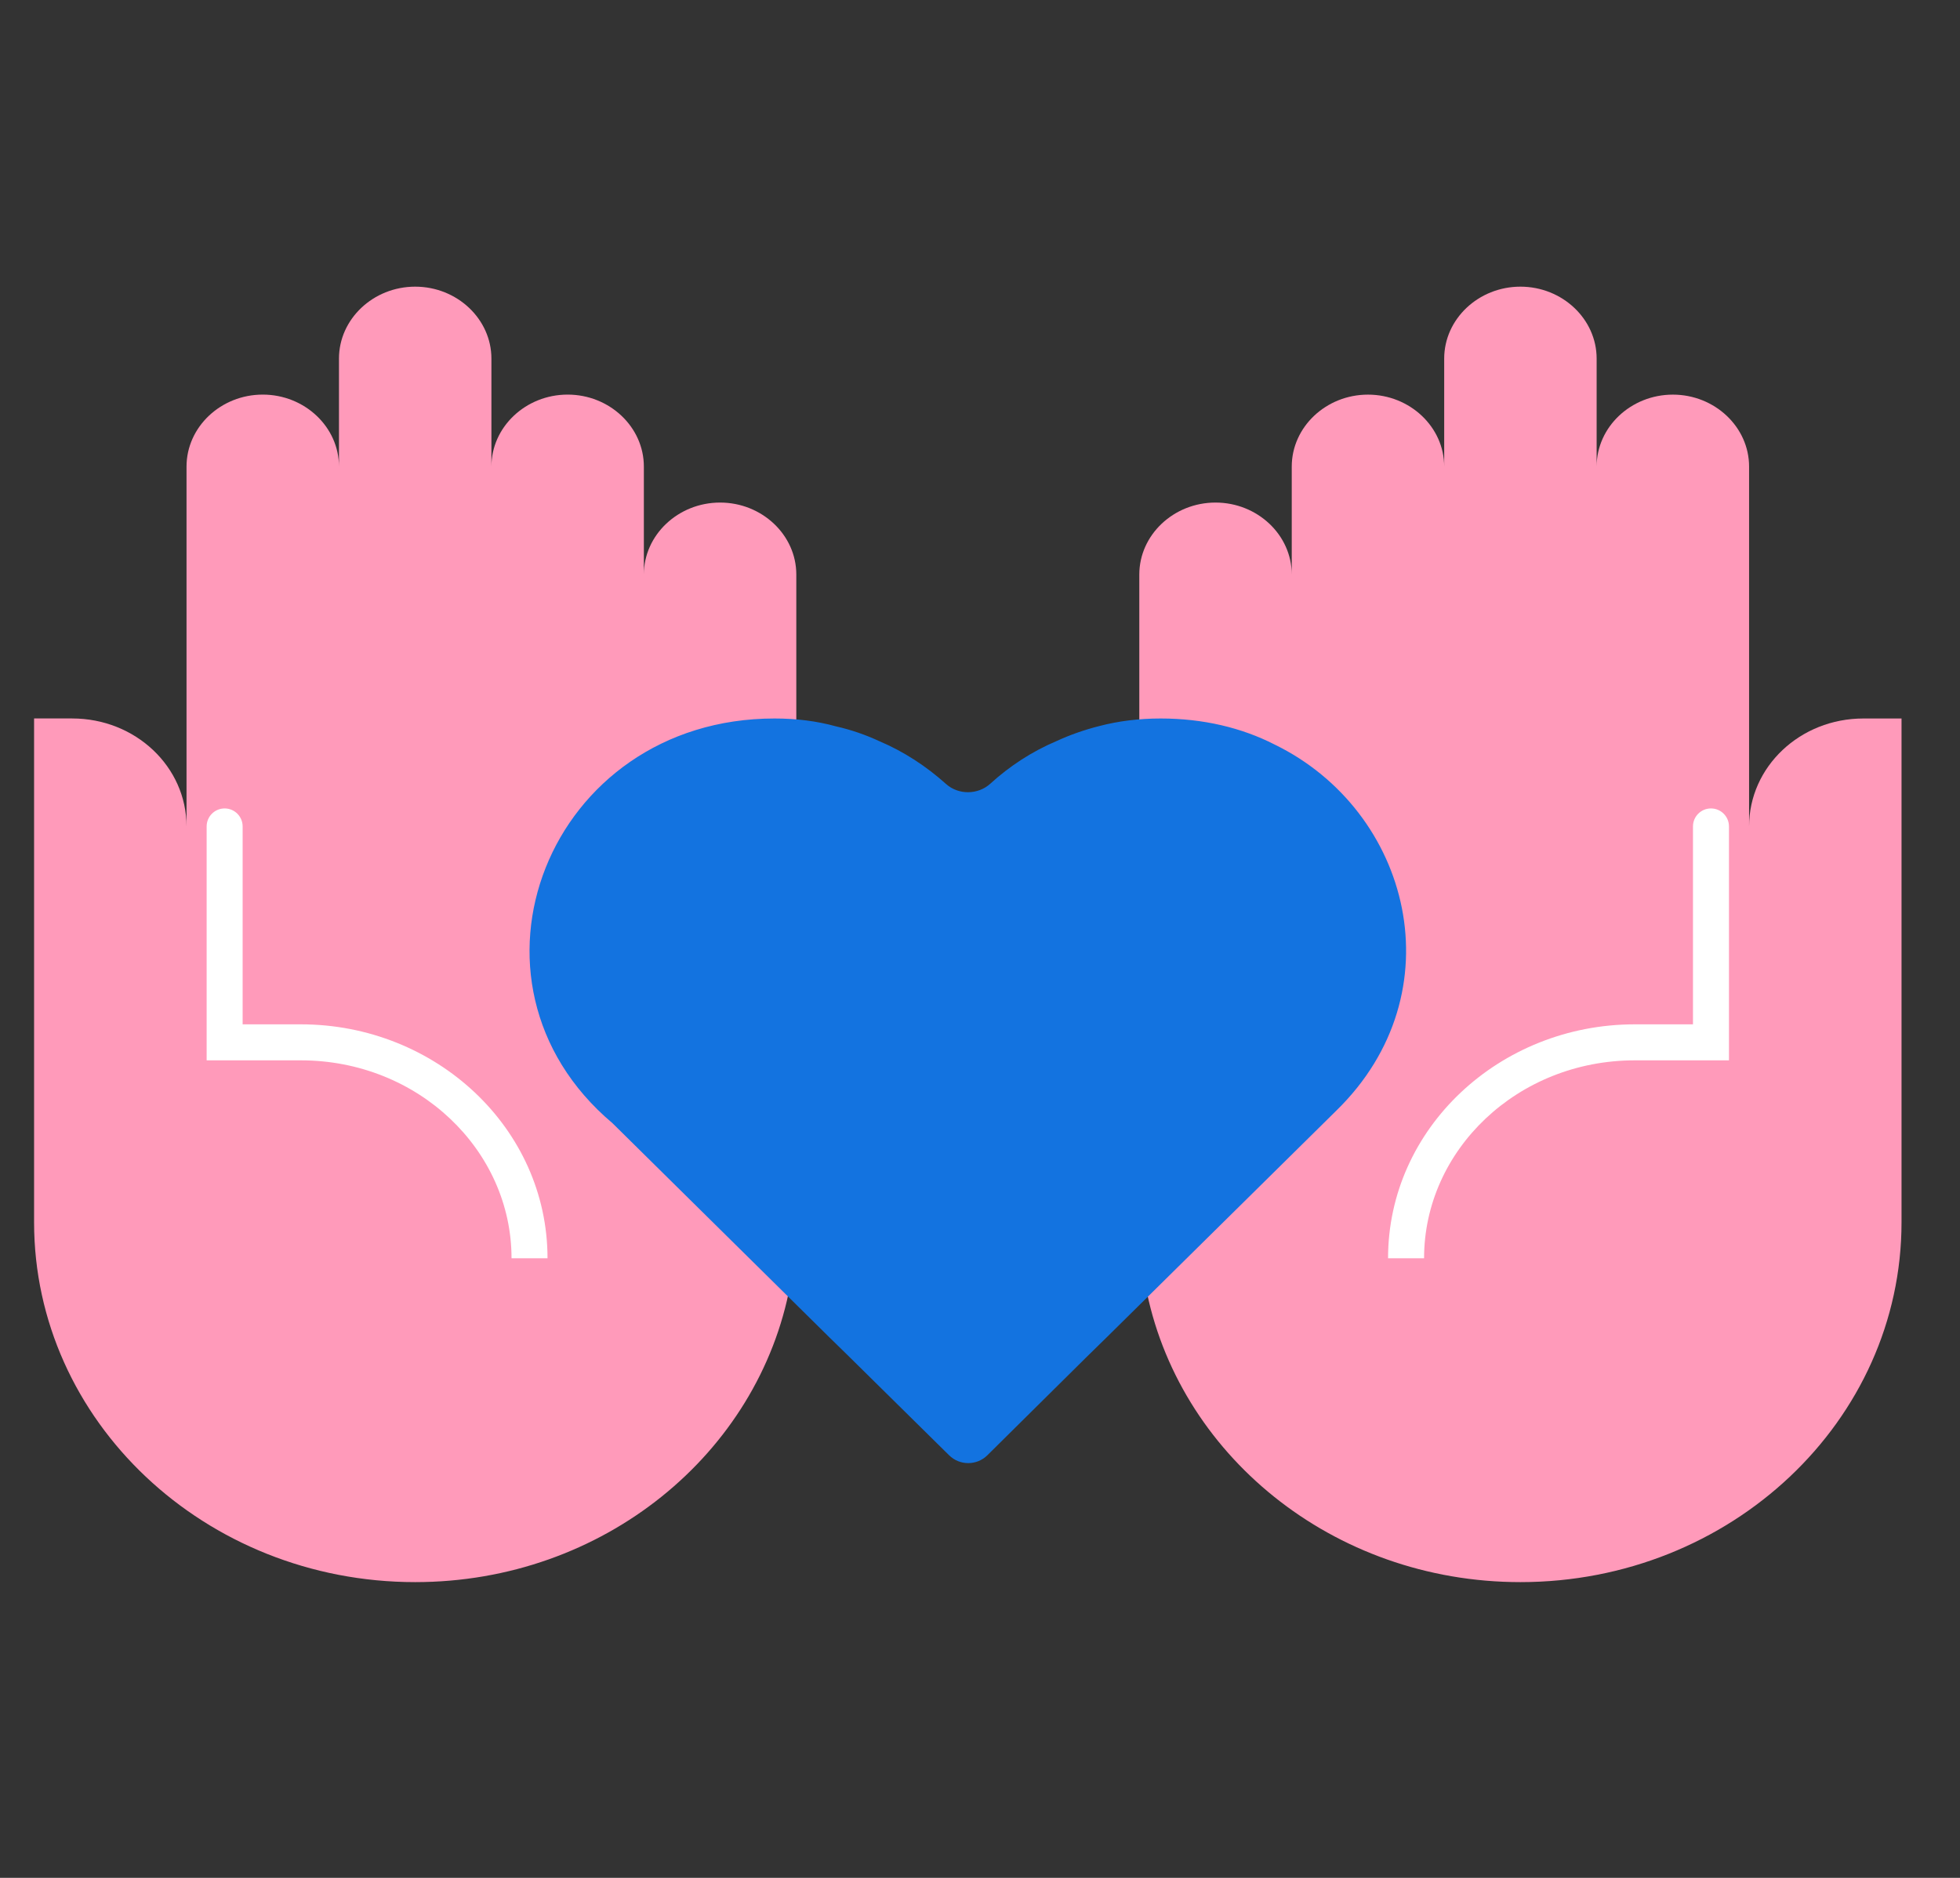 <svg width="72" height="69" viewBox="0 0 72 69" fill="none" xmlns="http://www.w3.org/2000/svg">
<rect x="0" y="0" width="72" height="69" fill="#333333" stroke="none"/>
<path d="M29.028 47.211C27.88 53.412 22.154 58.133 15.252 58.133C7.524 58.133 1.252 52.209 1.252 44.91V26.399H2.652C4.976 26.399 6.852 28.171 6.852 30.366V17.144C6.852 15.689 8.112 14.499 9.652 14.499C11.192 14.499 12.452 15.689 12.452 17.144V13.177C12.452 11.723 13.712 10.533 15.252 10.533C16.792 10.533 18.052 11.723 18.052 13.177V17.144C18.052 15.689 19.312 14.499 20.852 14.499C22.392 14.499 23.652 15.689 23.652 17.144V21.11C23.652 19.656 24.912 18.466 26.452 18.466C27.992 18.466 29.252 19.656 29.252 21.11V27.973C28.622 27.801 29.028 47.211 29.028 47.211Z" fill="#FF9ABA"/>
<path d="M8.913 30.366C8.913 30.001 8.617 29.705 8.252 29.705C7.887 29.705 7.591 30.001 7.591 30.366H8.913ZM8.252 38.3H7.591V38.961H8.252V38.3ZM8.252 30.366H7.591V38.3H8.252H8.913V30.366H8.252ZM8.252 38.3V38.961H11.052V38.3V37.638H8.252V38.3ZM11.052 38.3V38.961C15.357 38.961 18.791 42.257 18.791 46.233H19.452H20.113C20.113 41.456 16.015 37.638 11.052 37.638V38.3Z" fill="white"/>
<path d="M42.076 47.211C43.224 53.413 48.95 58.133 55.852 58.133C63.58 58.133 69.852 52.209 69.852 44.911V26.4H68.452C66.128 26.4 64.252 28.171 64.252 30.366V17.144C64.252 15.69 62.992 14.5 61.452 14.5C59.912 14.5 58.652 15.69 58.652 17.144V13.177C58.652 11.723 57.392 10.533 55.852 10.533C54.312 10.533 53.052 11.723 53.052 13.177V17.144C53.052 15.69 51.792 14.5 50.252 14.5C48.712 14.5 47.452 15.69 47.452 17.144V21.111C47.452 19.656 46.192 18.466 44.652 18.466C43.112 18.466 41.852 19.656 41.852 21.111V27.973C42.482 27.801 42.076 47.211 42.076 47.211Z" fill="#FF9ABA"/>
<path d="M62.191 30.366C62.191 30.001 62.486 29.705 62.852 29.705C63.217 29.705 63.513 30.001 63.513 30.366H62.191ZM62.852 38.3H63.513V38.961H62.852V38.3ZM62.852 30.366H63.513V38.3H62.852H62.191V30.366H62.852ZM62.852 38.3V38.961H60.052V38.3V37.638H62.852V38.3ZM60.052 38.3V38.961C55.747 38.961 52.313 42.257 52.313 46.233H51.652H50.99C50.99 41.456 55.089 37.638 60.052 37.638V38.3Z" fill="white"/>
<path d="M49.09 40.808L40.639 49.153L39.899 49.878L36.271 53.471C35.882 53.856 35.255 53.857 34.865 53.472L31.191 49.847L30.466 49.138L22.499 41.27C16.334 36.072 20.133 26.4 28.454 26.4C29.243 26.4 30 26.492 30.724 26.693C31.271 26.816 31.802 27.002 32.301 27.233C33.206 27.617 34.03 28.158 34.749 28.804C35.206 29.215 35.925 29.209 36.38 28.795C37.084 28.152 37.904 27.615 38.804 27.233C39.303 27.002 39.835 26.816 40.382 26.678C41.09 26.492 41.847 26.4 42.635 26.4C44.197 26.4 45.613 26.739 46.821 27.356C51.826 29.794 53.533 36.473 49.09 40.808Z" fill="#1373E0"/>
</svg>
